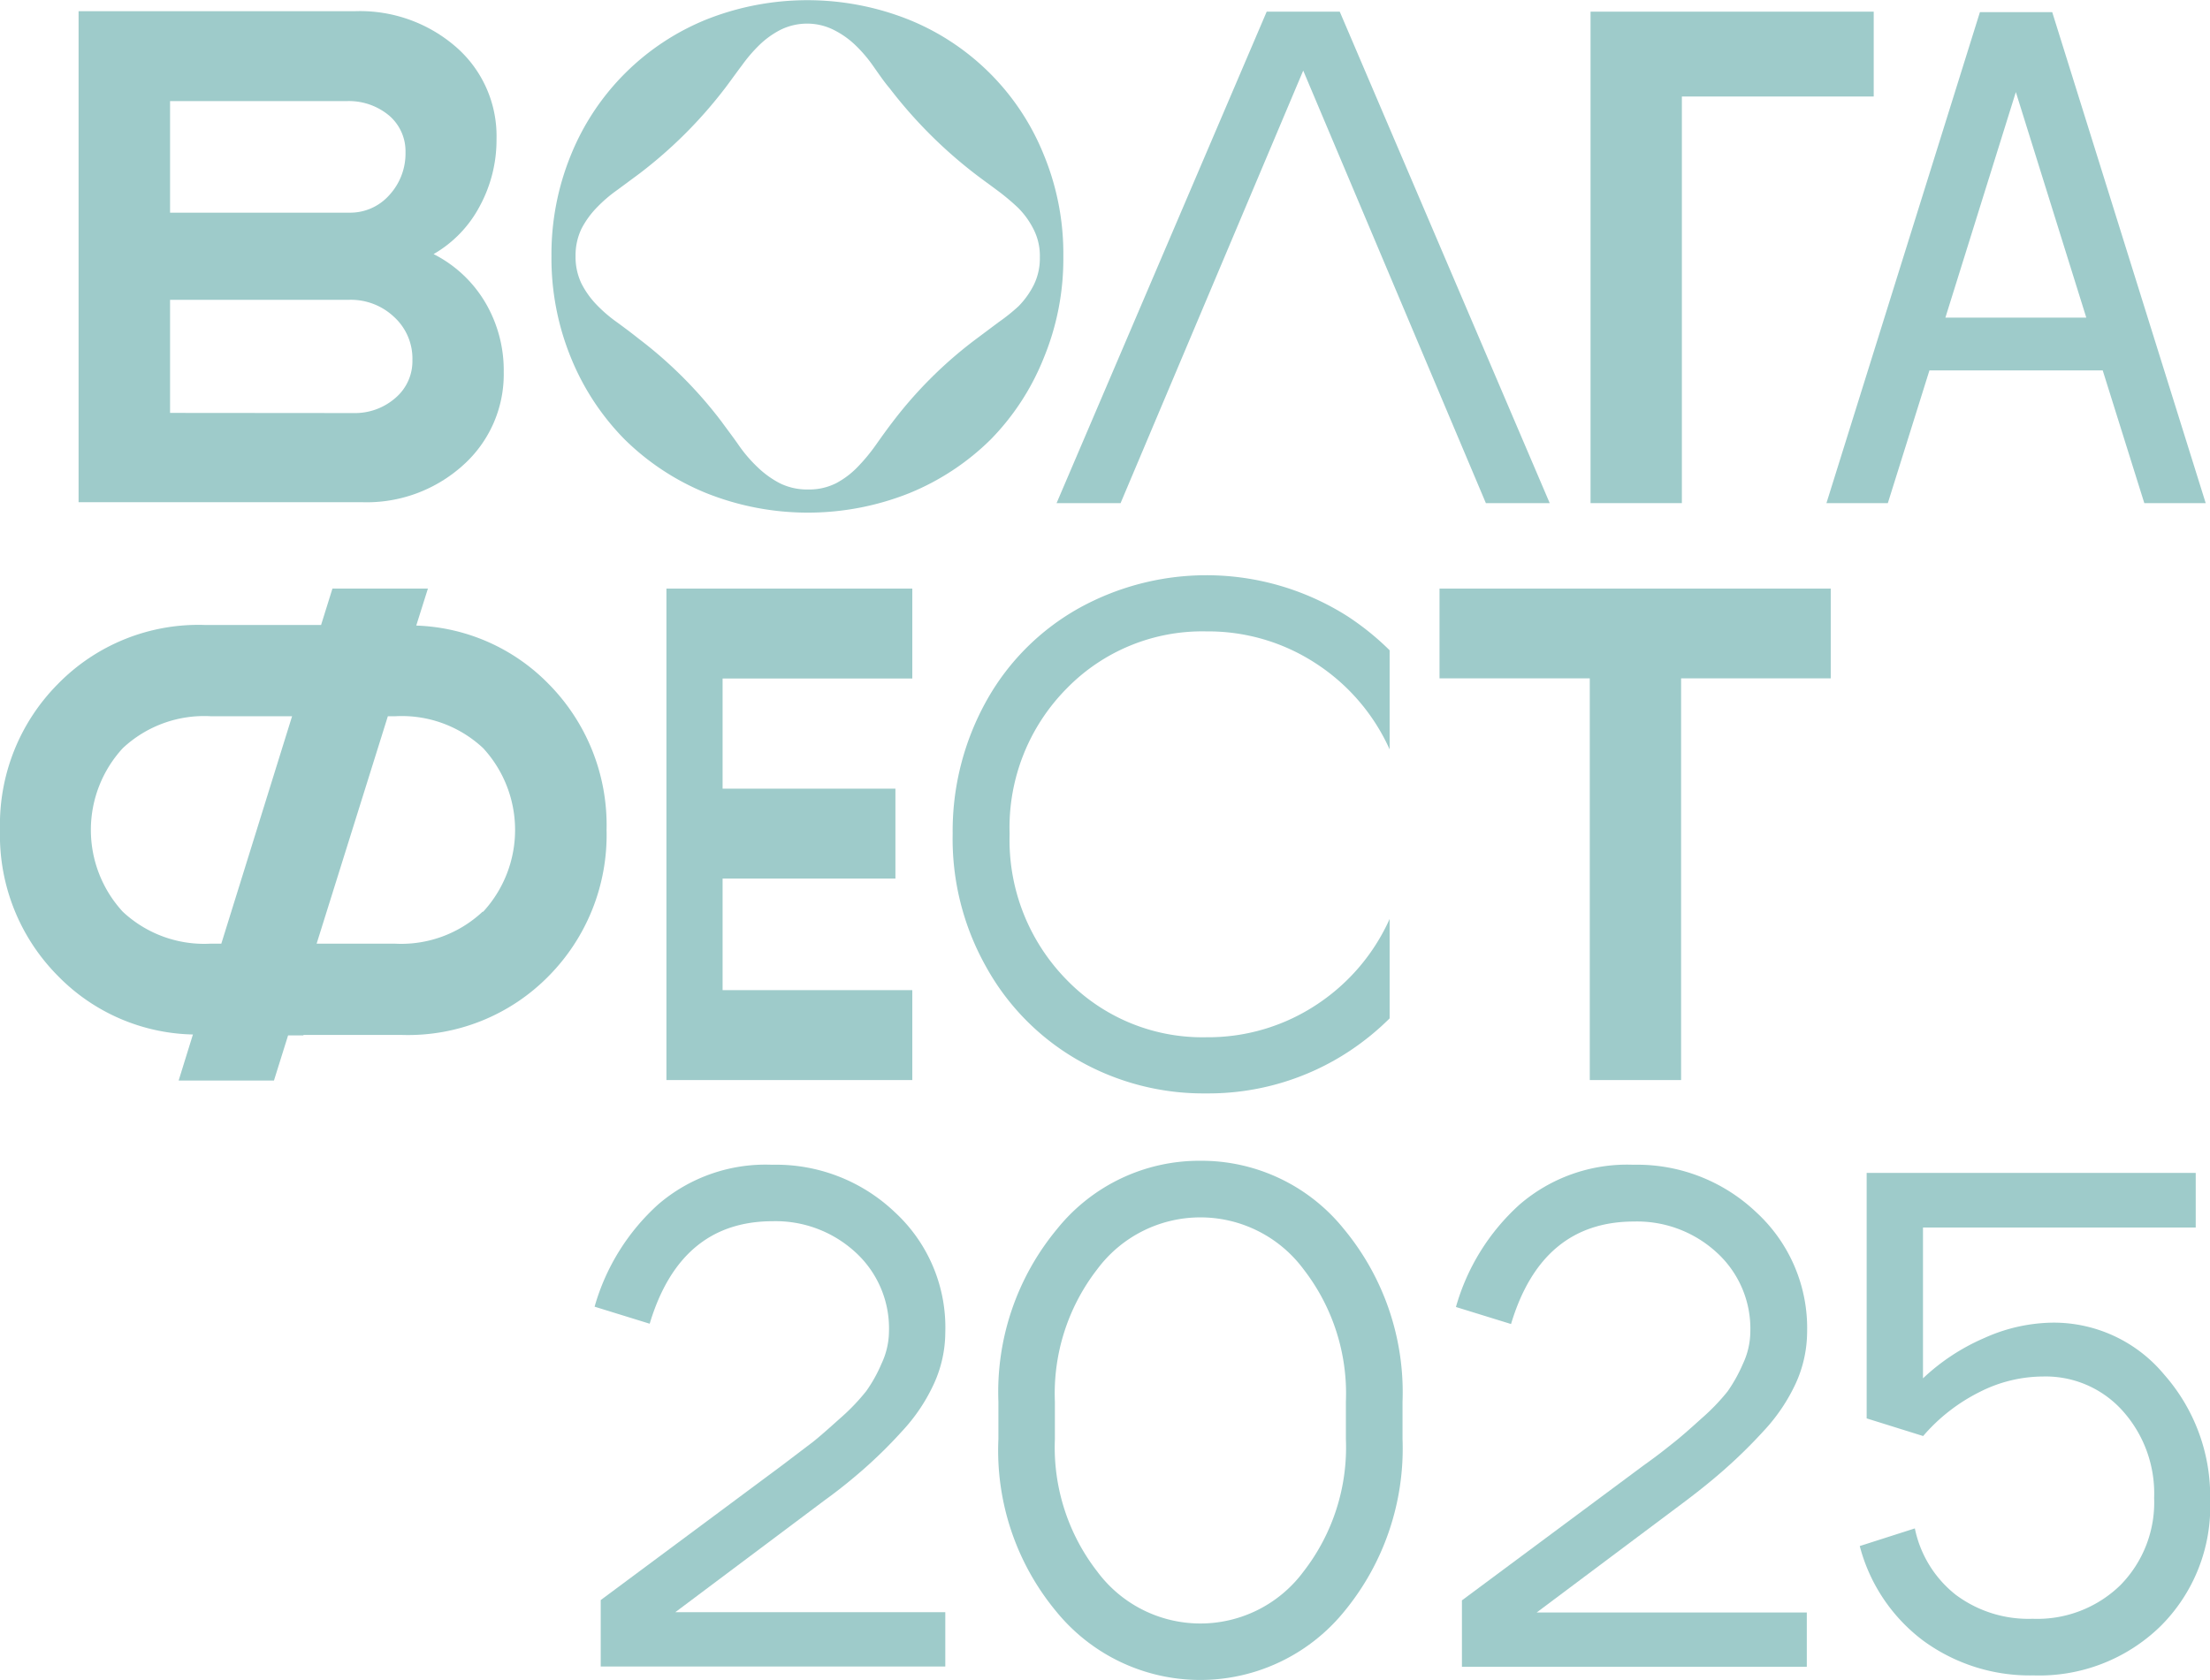 <?xml version="1.0" encoding="UTF-8"?> <svg xmlns="http://www.w3.org/2000/svg" viewBox="0 0 143.99 109.49"><g id="Layer_2" data-name="Layer 2"><g id="Layer_1-2" data-name="Layer 1"><path d="M30.17,30.32a7.94,7.94,0,0,0,2.65-6.07,8.7,8.7,0,0,0-1.21-4.55,8.21,8.21,0,0,0-3.36-3.14,7.8,7.8,0,0,0,3-3.11,9.05,9.05,0,0,0,1.1-4.39,7.69,7.69,0,0,0-2.64-6A9.52,9.52,0,0,0,23.12.73h-18v32H23.58A9.36,9.36,0,0,0,30.17,30.32ZM11.08,6.59H22.57a4.09,4.09,0,0,1,2.77.93,3.06,3.06,0,0,1,1.08,2.41,4,4,0,0,1-1.06,2.79,3.4,3.4,0,0,1-2.61,1.14H11.08Zm0,20.32V19.54H22.75a4.09,4.09,0,0,1,2.93,1.12,3.67,3.67,0,0,1,1.19,2.81,3.14,3.14,0,0,1-1.09,2.45,4,4,0,0,1-2.75,1Z" fill="#9ecbca"></path><path d="M123,32.79l2.71-8.65H137l2.71,8.65h4l-10-32H129l-10,32ZM131.34,6l4.59,14.7h-9.18Z" fill="#9ecbca"></path><polygon points="73.01 32.79 84.91 4.6 96.81 32.79 100.97 32.79 87.29 0.76 82.53 0.76 68.84 32.79 73.01 32.79" fill="#9ecbca"></polygon><polygon points="93.79 44.21 103.58 44.21 103.58 70.39 109.53 70.39 109.53 44.21 119.28 44.21 119.28 38.36 93.79 38.36 93.79 44.21" fill="#9ecbca"></polygon><polygon points="109.58 6.29 122.08 6.29 122.08 0.76 103.63 0.76 103.63 32.79 109.58 32.79 109.58 6.29" fill="#9ecbca"></polygon><path d="M35.74,44.57a12.64,12.64,0,0,0-8.62-3.8l.76-2.41H21.66l-.74,2.37H19.76v3.71h0V40.73H13.32a12.8,12.8,0,0,0-9.54,3.84A13,13,0,0,0,0,54.09a13,13,0,0,0,3.78,9.52,12.65,12.65,0,0,0,8.79,3.81l-.93,3h6.21l.92-2.94h1V64.31h0v3.14h6.43a12.83,12.83,0,0,0,9.55-3.84,13.08,13.08,0,0,0,3.77-9.52A13.08,13.08,0,0,0,35.74,44.57Zm-22,16.93A7.76,7.76,0,0,1,8,59.42,7.87,7.87,0,0,1,8,48.76a7.76,7.76,0,0,1,5.75-2.08h5.28L14.42,61.5Zm17.7-2.08a7.75,7.75,0,0,1-5.74,2.08H20.63l4.64-14.82h.47a7.75,7.75,0,0,1,5.74,2.08,7.87,7.87,0,0,1,0,10.66Z" fill="#9ecbca"></path><path d="M70.27,69.11a16.45,16.45,0,0,0,8.31,2.15A16.66,16.66,0,0,0,88,68.45a17.17,17.17,0,0,0,2.54-2.08V59.89a13.08,13.08,0,0,1-4.69,5.54,12.81,12.81,0,0,1-7.25,2.17,12.31,12.31,0,0,1-9.11-3.75,13,13,0,0,1-3.71-9.5,12.88,12.88,0,0,1,3.71-9.47,12.33,12.33,0,0,1,9.11-3.73,12.8,12.8,0,0,1,7.09,2.06,13.05,13.05,0,0,1,4.85,5.63V42.38a17.57,17.57,0,0,0-2.75-2.22,17.14,17.14,0,0,0-17.5-.52,15.61,15.61,0,0,0-6,6,17.42,17.42,0,0,0-2.22,8.69,17,17,0,0,0,2.19,8.7A15.82,15.82,0,0,0,70.27,69.11Z" fill="#9ecbca"></path><path d="M40.69,28.63A16.34,16.34,0,0,0,46,32.13a17.84,17.84,0,0,0,13.27,0,16.28,16.28,0,0,0,5.29-3.5A16.12,16.12,0,0,0,68,23.34a16.92,16.92,0,0,0,1.28-6.63A16.9,16.9,0,0,0,68,10.07a15.89,15.89,0,0,0-8.79-8.79A17.84,17.84,0,0,0,46,1.28a16,16,0,0,0-8.79,8.79,17.08,17.08,0,0,0-1.28,6.64,17.1,17.1,0,0,0,1.28,6.63A16.3,16.3,0,0,0,40.69,28.63ZM37.89,14.9a5.82,5.82,0,0,1,1-1.38,9.26,9.26,0,0,1,1.33-1.14l1.46-1.08a29.49,29.49,0,0,0,5.58-5.58c.37-.49.73-1,1.08-1.46a9.84,9.84,0,0,1,1.14-1.33,5.69,5.69,0,0,1,1.4-1,3.92,3.92,0,0,1,1.78-.39A3.85,3.85,0,0,1,54.42,2a5.72,5.72,0,0,1,1.37,1,9.06,9.06,0,0,1,1.12,1.33c.34.48.69,1,1.05,1.42a30.31,30.31,0,0,0,5.5,5.53c.48.37,1,.74,1.48,1.1a14.69,14.69,0,0,1,1.4,1.17,5.42,5.42,0,0,1,1,1.39,3.82,3.82,0,0,1,.41,1.84,3.92,3.92,0,0,1-.39,1.78,5.51,5.51,0,0,1-1,1.4A12.32,12.32,0,0,1,65.06,21L63.59,22.1a27.62,27.62,0,0,0-5.44,5.41c-.37.48-.74,1-1.1,1.51a11.84,11.84,0,0,1-1.17,1.41,5.56,5.56,0,0,1-1.4,1.06,3.89,3.89,0,0,1-1.83.41,4,4,0,0,1-1.85-.41,6.26,6.26,0,0,1-1.46-1.06A9.23,9.23,0,0,1,48.12,29c-.36-.52-.73-1-1.1-1.51a28,28,0,0,0-5.4-5.41c-.45-.36-.93-.72-1.41-1.07a9.26,9.26,0,0,1-1.33-1.14,5.73,5.73,0,0,1-1-1.4,4,4,0,0,1-.38-1.78A4,4,0,0,1,37.89,14.9Z" fill="#9ecbca"></path><polygon points="59.44 44.22 59.44 38.36 43.42 38.36 43.42 70.39 59.44 70.39 59.44 64.53 47.08 64.53 47.08 57.26 58.34 57.26 58.34 51.4 47.08 51.4 47.08 44.22 59.44 44.22" fill="#9ecbca"></polygon><path d="M56.3,95.72a30.63,30.63,0,0,0,2.46-2.43,11.62,11.62,0,0,0,2.1-3.13,8.13,8.13,0,0,0,.73-3.32A10.22,10.22,0,0,0,58.3,79a11.22,11.22,0,0,0-8-3.09,10.72,10.72,0,0,0-7.41,2.58,14.2,14.2,0,0,0-4.15,6.67l3.59,1.11q2-6.67,8-6.68a7.68,7.68,0,0,1,5.38,2,6.71,6.71,0,0,1,2.21,5.2,5,5,0,0,1-.48,2.07,9.39,9.39,0,0,1-1,1.8,13.47,13.47,0,0,1-1.72,1.79c-.79.71-1.37,1.22-1.75,1.52l-2,1.52-11.83,8.79v4.33H61.59v-3.54H44l9.71-7.28C54.71,97.07,55.56,96.37,56.3,95.72Z" fill="#9ecbca"></path><path d="M78.21,75.65a11.89,11.89,0,0,0-9.34,4.45,16.62,16.62,0,0,0-3.82,11.25v2.44a16.43,16.43,0,0,0,3.79,11.26,12.09,12.09,0,0,0,18.72,0,16.7,16.7,0,0,0,3.82-11.26V91.35A16.67,16.67,0,0,0,87.56,80.1,11.91,11.91,0,0,0,78.21,75.65Zm9.48,18.14a13.19,13.19,0,0,1-2.76,8.63,8.36,8.36,0,0,1-13.44,0,13.19,13.19,0,0,1-2.76-8.63V91.35a13.21,13.21,0,0,1,2.76-8.63,8.37,8.37,0,0,1,13.44,0,13.21,13.21,0,0,1,2.76,8.63Z" fill="#9ecbca"></path><path d="M112.41,95.72a32.32,32.32,0,0,0,2.47-2.43A11.81,11.81,0,0,0,117,90.16a8.15,8.15,0,0,0,.74-3.32A10.25,10.25,0,0,0,114.42,79a11.26,11.26,0,0,0-8-3.09A10.72,10.72,0,0,0,99,78.51a14.19,14.19,0,0,0-4.14,6.67l3.59,1.11q2-6.67,8-6.68a7.66,7.66,0,0,1,5.38,2,6.71,6.71,0,0,1,2.21,5.2,5,5,0,0,1-.48,2.07,10,10,0,0,1-1,1.8,13.66,13.66,0,0,1-1.73,1.79c-.78.71-1.37,1.22-1.75,1.52s-1,.81-2,1.52l-11.83,8.79v4.33h22.47v-3.54H100.12l9.72-7.28C110.82,97.07,111.68,96.37,112.41,95.72Z" fill="#9ecbca"></path><path d="M141,89.58a9.35,9.35,0,0,0-7.27-3.38,11.11,11.11,0,0,0-4.44,1,13.69,13.69,0,0,0-4,2.63V80h17.77V76.44H121.62v16l3.68,1.15A11.79,11.79,0,0,1,129,90.71a9.18,9.18,0,0,1,4.12-1,6.73,6.73,0,0,1,5.18,2.24,8.06,8.06,0,0,1,2.05,5.68,7.68,7.68,0,0,1-2.21,5.69,7.76,7.76,0,0,1-5.71,2.18,7.91,7.91,0,0,1-5-1.56,7.39,7.39,0,0,1-2.67-4.33l-3.59,1.15a11.26,11.26,0,0,0,4.14,6.17,11.75,11.75,0,0,0,7.18,2.26,11.31,11.31,0,0,0,8.27-3.2A11,11,0,0,0,144,97.8,12,12,0,0,0,141,89.58Z" fill="#9ecbca"></path></g></g></svg> 
